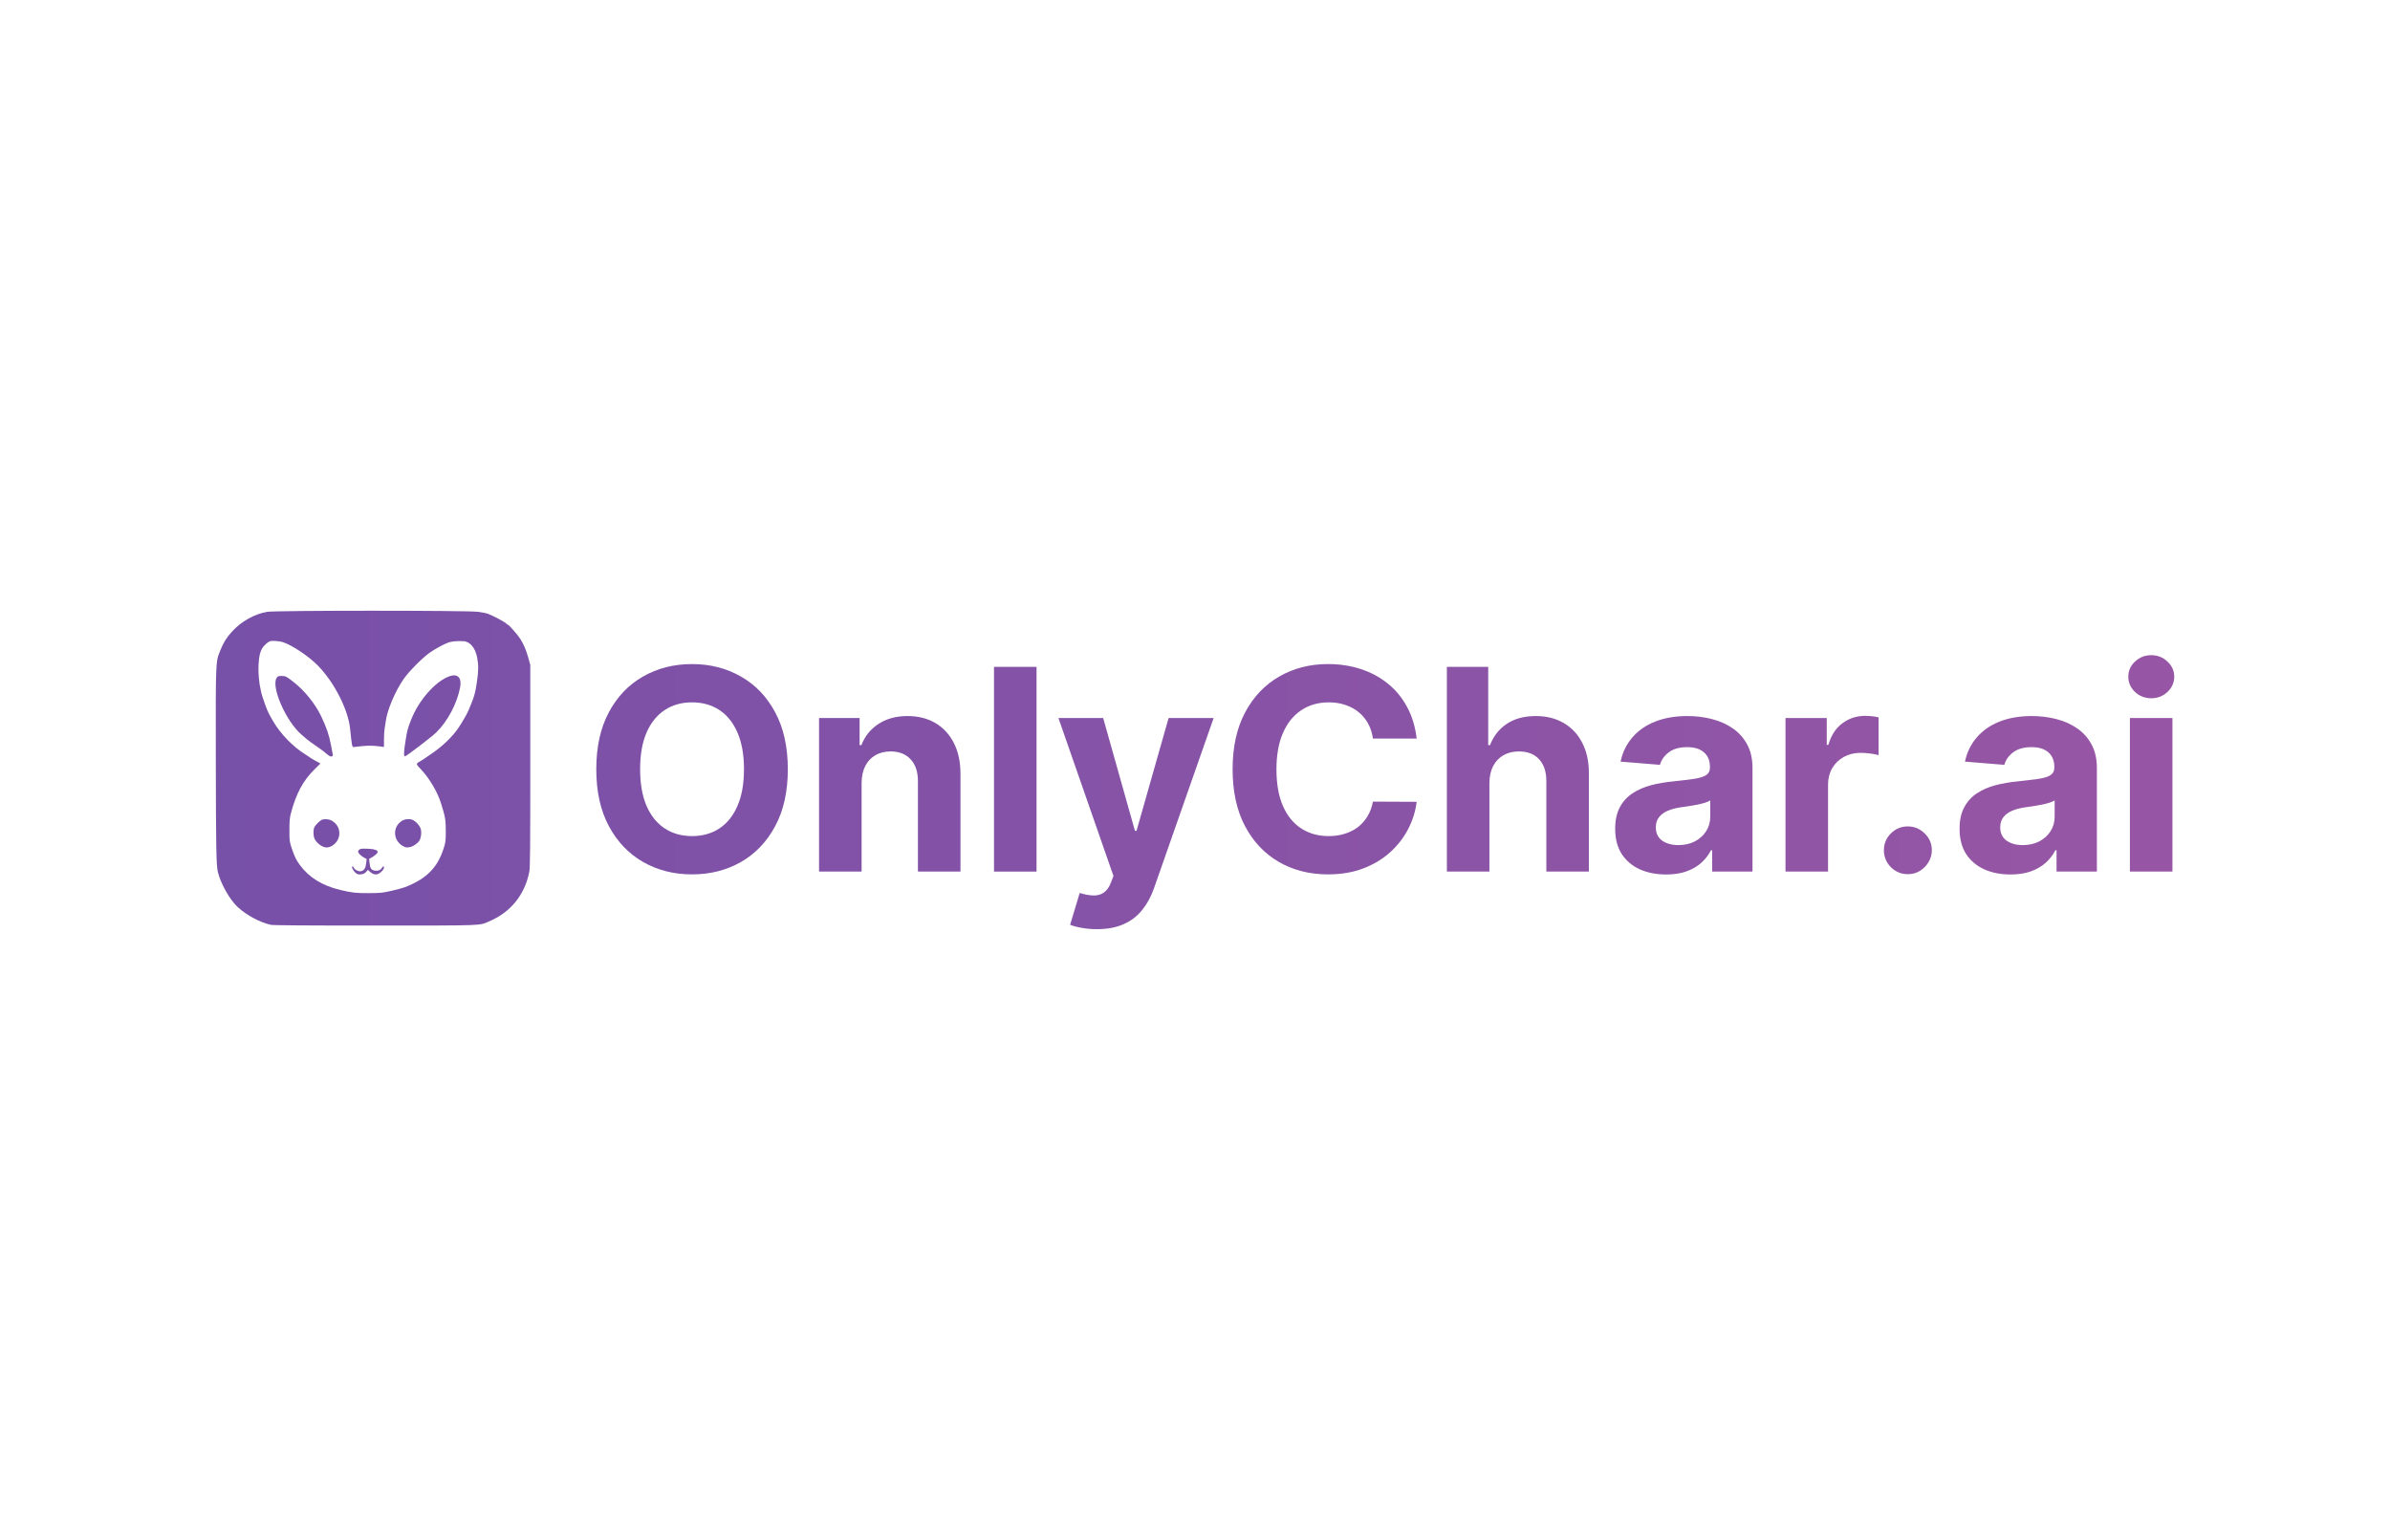 <svg width="720" height="464" viewBox="0 0 720 464" fill="none" xmlns="http://www.w3.org/2000/svg">
<rect width="720" height="464" fill="white"/>
<path d="M80.477 184.328C76.648 184.99 72.65 187.233 69.873 190.308C68.169 192.187 67.327 193.553 66.317 196.073C64.95 199.469 64.971 199.042 65.013 228.532C65.055 255.161 65.139 260.67 65.623 262.678C66.423 266.116 69.242 271.113 71.619 273.291C74.334 275.768 78.205 277.839 81.571 278.63C82.223 278.779 92.133 278.864 113.046 278.843C146.604 278.843 144.248 278.929 147.509 277.519C153.884 274.786 158.092 269.554 159.459 262.635C159.691 261.461 159.754 255.588 159.754 230.774V200.344L159.165 198.209C158.534 195.902 157.776 194.13 156.745 192.486C156.051 191.375 153.358 188.279 153.105 188.279C153.021 188.279 152.685 188.044 152.348 187.724C151.864 187.275 148.898 185.695 146.941 184.884C146.604 184.755 145.279 184.499 144.016 184.328C140.755 183.88 83.044 183.901 80.477 184.328ZM85.169 193.447C87.904 194.301 92.975 197.675 95.794 200.558C100.696 205.576 104.904 213.819 105.472 219.563C105.977 224.56 106.082 225.115 106.524 225.073C110.648 224.56 111.952 224.539 114.792 224.923L115.676 225.051V222.83C115.676 221.592 115.76 220.118 115.865 219.542C115.971 218.965 116.118 217.983 116.202 217.385C116.602 214.011 119 208.352 121.567 204.615C123.166 202.33 126.827 198.593 129.289 196.757C130.761 195.668 133.833 193.981 135.138 193.553C136.127 193.233 137.662 193.084 139.556 193.169C141.555 193.233 143.196 195.176 143.743 198.081C144.185 200.43 144.164 202.095 143.659 205.533C143.217 208.587 142.88 209.804 141.976 211.982C141.639 212.751 141.281 213.669 141.134 214.032C140.839 214.844 139.24 217.599 138.041 219.392C136.274 221.976 133.265 224.859 130.088 227.016C129.289 227.55 128.384 228.169 128.132 228.361C127.858 228.575 127.227 228.98 126.764 229.237C125.207 230.134 125.207 230.091 126.827 231.799C129.31 234.426 131.729 238.483 132.802 241.857C134.128 246.043 134.296 246.94 134.296 250.314C134.296 253.239 134.254 253.688 133.707 255.439C131.834 261.397 128.531 264.749 121.988 267.29C121.357 267.525 119.505 268.038 117.885 268.401C115.213 268.999 114.582 269.063 111.153 269.084C107.344 269.105 106.019 268.956 102.505 268.123C97.077 266.821 93.08 264.365 90.302 260.564C89.251 259.133 88.788 258.172 87.967 255.802C87.21 253.538 87.189 253.474 87.189 250.1C87.189 247.281 87.273 246.384 87.651 244.975C89.208 239.06 91.333 235.131 94.805 231.735L96.53 230.027L95.015 229.194C94.174 228.746 93.437 228.297 93.374 228.212C93.311 228.148 92.68 227.721 91.965 227.272C88.388 225.094 84.496 221.101 82.329 217.364C80.645 214.502 80.498 214.161 79.151 210.167C77.574 205.469 77.405 198.401 78.815 195.625C79.362 194.557 80.793 193.255 81.571 193.126C82.329 192.998 84.285 193.169 85.169 193.447Z" fill="url(#paint0_linear_145_2413)"/>
<path d="M135.392 203.739C131.121 205.298 126.134 210.978 123.82 216.915C122.81 219.541 122.684 219.947 122.221 222.873C121.653 226.268 121.569 227.891 121.99 227.87C122.431 227.827 130.048 222.019 131.415 220.673C134.887 217.278 137.748 211.854 138.632 206.985C139.137 204.166 137.853 202.864 135.392 203.739Z" fill="url(#paint1_linear_145_2413)"/>
<path d="M83.337 204.231C81.612 206.922 86.156 217.3 90.785 221.293C91.458 221.87 92.195 222.51 92.426 222.703C92.994 223.194 94.046 223.941 95.792 225.137C96.613 225.692 97.77 226.568 98.359 227.08C99.201 227.806 99.58 227.999 99.916 227.892C100.232 227.785 100.337 227.614 100.253 227.294C100.19 227.038 99.937 225.714 99.685 224.368C99.117 221.336 98.317 219.051 96.718 215.72C94.909 211.961 91.711 208.011 88.323 205.384C86.261 203.761 86.009 203.654 84.768 203.654C83.842 203.654 83.653 203.74 83.337 204.231Z" fill="url(#paint2_linear_145_2413)"/>
<path d="M96.846 247.046C96.173 247.409 95.058 248.562 94.721 249.182C94.342 249.929 94.342 251.659 94.721 252.598C95.31 253.986 97.099 255.332 98.424 255.332C98.782 255.332 99.371 255.182 99.75 254.99C103.011 253.303 103.074 248.883 99.855 247.196C98.992 246.747 97.498 246.662 96.846 247.046Z" fill="url(#paint3_linear_145_2413)"/>
<path d="M121.105 247.281C118.265 249.032 118.328 253.068 121.252 254.82C122.052 255.289 122.389 255.375 123.188 255.268C124.219 255.161 125.565 254.328 126.26 253.389C126.786 252.641 127.038 251.189 126.828 250.036C126.66 249.032 125.544 247.666 124.471 247.089C123.588 246.619 122.01 246.705 121.105 247.281Z" fill="url(#paint4_linear_145_2413)"/>
<path d="M108.838 255.717C108.249 255.845 107.891 256.186 107.891 256.592C107.891 257.041 108.796 257.937 109.764 258.429L110.458 258.792L110.311 260.094C110.164 261.525 109.701 262.251 108.817 262.465C108.123 262.657 106.881 262.08 106.608 261.44C106.461 261.141 106.271 260.948 106.166 261.012C105.872 261.205 106.208 261.995 106.903 262.742C107.428 263.297 107.723 263.447 108.375 263.447C109.301 263.447 109.953 263.169 110.458 262.507L110.816 262.059L111.3 262.507C112.583 263.703 113.656 263.767 114.834 262.678C115.613 261.952 115.865 261.375 115.529 261.034C115.466 260.948 115.234 261.162 115.024 261.504C114.624 262.187 113.719 262.486 112.751 262.272C111.826 262.08 111.489 261.525 111.342 260.073L111.195 258.77L111.889 258.386C112.899 257.809 113.782 257.041 113.782 256.699C113.782 256.144 112.857 255.802 111.047 255.717C110.058 255.674 109.07 255.674 108.838 255.717Z" fill="url(#paint5_linear_145_2413)"/>
<path d="M641.642 262.589V216.332H654.458V262.589H641.642ZM648.08 210.37C646.175 210.37 644.54 209.737 643.176 208.472C641.833 207.187 641.161 205.652 641.161 203.865C641.161 202.098 641.833 200.582 643.176 199.317C644.54 198.033 646.175 197.39 648.08 197.39C649.986 197.39 651.61 198.033 652.954 199.317C654.318 200.582 655 202.098 655 203.865C655 205.652 654.318 207.187 652.954 208.472C651.61 209.737 649.986 210.37 648.08 210.37Z" fill="url(#paint6_linear_145_2413)"/>
<path d="M605.675 263.462C602.726 263.462 600.099 262.95 597.792 261.926C595.486 260.882 593.661 259.347 592.317 257.319C590.993 255.271 590.331 252.721 590.331 249.67C590.331 247.1 590.802 244.942 591.745 243.195C592.688 241.448 593.971 240.043 595.596 238.979C597.221 237.915 599.066 237.112 601.132 236.57C603.218 236.028 605.404 235.646 607.691 235.425C610.378 235.144 612.544 234.883 614.189 234.642C615.834 234.381 617.027 234 617.769 233.498C618.511 232.996 618.882 232.253 618.882 231.269V231.089C618.882 229.181 618.281 227.706 617.077 226.662C615.894 225.618 614.209 225.096 612.023 225.096C609.716 225.096 607.881 225.608 606.517 226.632C605.153 227.636 604.251 228.9 603.81 230.426L591.956 229.462C592.557 226.652 593.741 224.222 595.506 222.175C597.271 220.107 599.547 218.521 602.335 217.416C605.143 216.292 608.393 215.73 612.083 215.73C614.65 215.73 617.107 216.031 619.454 216.633C621.821 217.236 623.917 218.169 625.742 219.434C627.587 220.699 629.041 222.325 630.104 224.313C631.167 226.28 631.699 228.639 631.699 231.39V262.589H619.544V256.174H619.183C618.441 257.62 617.448 258.895 616.205 259.999C614.961 261.083 613.467 261.936 611.722 262.559C609.977 263.161 607.961 263.462 605.675 263.462ZM609.345 254.609C611.231 254.609 612.895 254.237 614.339 253.494C615.784 252.731 616.917 251.707 617.739 250.423C618.561 249.138 618.973 247.682 618.973 246.056V241.147C618.572 241.408 618.02 241.649 617.318 241.87C616.636 242.071 615.864 242.261 615.001 242.442C614.139 242.603 613.276 242.753 612.414 242.894C611.552 243.014 610.769 243.125 610.067 243.225C608.563 243.446 607.249 243.797 606.126 244.279C605.003 244.761 604.13 245.413 603.509 246.237C602.887 247.04 602.576 248.043 602.576 249.248C602.576 250.995 603.208 252.33 604.471 253.253C605.755 254.157 607.38 254.609 609.345 254.609Z" fill="url(#paint7_linear_145_2413)"/>
<path d="M574.754 263.372C572.769 263.372 571.064 262.669 569.64 261.264C568.236 259.838 567.534 258.132 567.534 256.144C567.534 254.177 568.236 252.49 569.64 251.085C571.064 249.68 572.769 248.977 574.754 248.977C576.68 248.977 578.365 249.68 579.809 251.085C581.253 252.49 581.975 254.177 581.975 256.144C581.975 257.469 581.634 258.684 580.952 259.788C580.29 260.872 579.418 261.746 578.334 262.408C577.251 263.051 576.058 263.372 574.754 263.372Z" fill="url(#paint8_linear_145_2413)"/>
<path d="M537.892 262.589V216.332H550.317V224.403H550.798C551.641 221.532 553.055 219.364 555.04 217.898C557.026 216.412 559.313 215.67 561.9 215.67C562.542 215.67 563.234 215.71 563.976 215.79C564.718 215.87 565.37 215.981 565.931 216.121V227.505C565.33 227.324 564.497 227.163 563.434 227.023C562.371 226.882 561.398 226.812 560.516 226.812C558.631 226.812 556.946 227.224 555.462 228.047C553.997 228.85 552.834 229.974 551.972 231.42C551.129 232.865 550.708 234.532 550.708 236.419V262.589H537.892Z" fill="url(#paint9_linear_145_2413)"/>
<path d="M501.925 263.462C498.976 263.462 496.349 262.95 494.042 261.926C491.736 260.882 489.91 259.347 488.566 257.319C487.243 255.271 486.581 252.721 486.581 249.67C486.581 247.1 487.052 244.942 487.995 243.195C488.938 241.448 490.221 240.043 491.846 238.979C493.47 237.915 495.316 237.112 497.382 236.57C499.468 236.028 501.654 235.646 503.94 235.425C506.628 235.144 508.794 234.883 510.439 234.642C512.083 234.381 513.277 234 514.019 233.498C514.761 232.996 515.132 232.253 515.132 231.269V231.089C515.132 229.181 514.53 227.706 513.327 226.662C512.144 225.618 510.459 225.096 508.273 225.096C505.966 225.096 504.131 225.608 502.767 226.632C501.403 227.636 500.5 228.9 500.059 230.426L488.205 229.462C488.807 226.652 489.991 224.222 491.756 222.175C493.521 220.107 495.797 218.521 498.585 217.416C501.393 216.292 504.642 215.73 508.333 215.73C510.9 215.73 513.357 216.031 515.704 216.633C518.07 217.236 520.166 218.169 521.992 219.434C523.837 220.699 525.291 222.325 526.354 224.313C527.417 226.28 527.949 228.639 527.949 231.39V262.589H515.794V256.174H515.433C514.691 257.62 513.698 258.895 512.454 259.999C511.211 261.083 509.717 261.936 507.972 262.559C506.227 263.161 504.211 263.462 501.925 263.462ZM505.595 254.609C507.48 254.609 509.145 254.237 510.589 253.494C512.033 252.731 513.167 251.707 513.989 250.423C514.811 249.138 515.222 247.682 515.222 246.056V241.147C514.821 241.408 514.27 241.649 513.568 241.87C512.886 242.071 512.114 242.261 511.251 242.442C510.389 242.603 509.526 242.753 508.664 242.894C507.801 243.014 507.019 243.125 506.317 243.225C504.813 243.446 503.499 243.797 502.376 244.279C501.253 244.761 500.38 245.413 499.758 246.237C499.137 247.04 498.826 248.043 498.826 249.248C498.826 250.995 499.458 252.33 500.721 253.253C502.005 254.157 503.629 254.609 505.595 254.609Z" fill="url(#paint10_linear_145_2413)"/>
<path d="M448.695 235.846V262.589H435.879V200.913H448.334V224.493H448.876C449.919 221.763 451.603 219.624 453.93 218.079C456.257 216.513 459.175 215.73 462.685 215.73C465.894 215.73 468.692 216.432 471.079 217.838C473.486 219.223 475.351 221.221 476.675 223.831C478.019 226.42 478.681 229.522 478.66 233.136V262.589H465.844V235.425C465.864 232.574 465.142 230.355 463.678 228.769C462.234 227.183 460.208 226.39 457.6 226.39C455.856 226.39 454.311 226.762 452.967 227.505C451.644 228.247 450.601 229.332 449.838 230.757C449.096 232.162 448.715 233.859 448.695 235.846Z" fill="url(#paint11_linear_145_2413)"/>
<path d="M426.778 222.506H413.601C413.36 220.799 412.869 219.284 412.126 217.958C411.384 216.613 410.432 215.469 409.268 214.525C408.105 213.582 406.761 212.859 405.237 212.357C403.733 211.855 402.098 211.604 400.333 211.604C397.144 211.604 394.366 212.397 391.999 213.983C389.632 215.549 387.797 217.838 386.493 220.85C385.19 223.841 384.538 227.475 384.538 231.751C384.538 236.148 385.19 239.842 386.493 242.833C387.817 245.825 389.662 248.083 392.029 249.609C394.396 251.135 397.134 251.898 400.243 251.898C401.988 251.898 403.602 251.667 405.086 251.205C406.591 250.744 407.924 250.071 409.088 249.188C410.251 248.284 411.214 247.19 411.976 245.905C412.758 244.62 413.3 243.155 413.601 241.508L426.778 241.569C426.437 244.399 425.585 247.13 424.221 249.76C422.877 252.37 421.062 254.709 418.775 256.777C416.509 258.824 413.801 260.451 410.652 261.655C407.523 262.84 403.983 263.432 400.032 263.432C394.536 263.432 389.622 262.187 385.29 259.698C380.978 257.208 377.568 253.605 375.061 248.887C372.574 244.169 371.33 238.457 371.33 231.751C371.33 225.025 372.594 219.304 375.121 214.586C377.648 209.868 381.078 206.274 385.41 203.804C389.743 201.315 394.617 200.07 400.032 200.07C403.602 200.07 406.912 200.572 409.96 201.576C413.029 202.58 415.747 204.045 418.113 205.973C420.48 207.88 422.406 210.219 423.89 212.989C425.394 215.76 426.357 218.932 426.778 222.506Z" fill="url(#paint12_linear_145_2413)"/>
<path d="M330.444 279.935C328.819 279.935 327.295 279.804 325.871 279.543C324.467 279.303 323.303 278.991 322.381 278.61L325.269 269.033C326.773 269.495 328.127 269.746 329.331 269.786C330.554 269.826 331.607 269.545 332.49 268.943C333.392 268.341 334.124 267.317 334.686 265.871L335.438 263.914L318.861 216.332H332.339L341.906 250.302H342.388L352.045 216.332H365.614L347.653 267.588C346.79 270.077 345.617 272.246 344.133 274.093C342.669 275.96 340.813 277.395 338.567 278.399C336.32 279.423 333.613 279.935 330.444 279.935Z" fill="url(#paint13_linear_145_2413)"/>
<path d="M312.264 200.913V262.589H299.448V200.913H312.264Z" fill="url(#paint14_linear_145_2413)"/>
<path d="M259.562 235.847V262.589H246.745V216.332H258.96V224.494H259.502C260.525 221.803 262.239 219.675 264.646 218.109C267.053 216.523 269.971 215.73 273.401 215.73C276.61 215.73 279.408 216.433 281.795 217.838C284.182 219.243 286.037 221.251 287.361 223.861C288.685 226.451 289.347 229.543 289.347 233.137V262.589H276.53V235.425C276.55 232.594 275.828 230.386 274.364 228.8C272.9 227.194 270.884 226.391 268.317 226.391C266.592 226.391 265.068 226.762 263.744 227.505C262.44 228.248 261.417 229.332 260.675 230.757C259.953 232.163 259.582 233.859 259.562 235.847Z" fill="url(#paint15_linear_145_2413)"/>
<path d="M237.336 231.751C237.336 238.477 236.063 244.199 233.516 248.917C230.988 253.635 227.539 257.238 223.166 259.728C218.814 262.197 213.92 263.432 208.484 263.432C203.009 263.432 198.095 262.187 193.742 259.698C189.39 257.208 185.95 253.605 183.423 248.887C180.896 244.169 179.632 238.457 179.632 231.751C179.632 225.025 180.896 219.304 183.423 214.586C185.95 209.868 189.39 206.274 193.742 203.804C198.095 201.315 203.009 200.07 208.484 200.07C213.92 200.07 218.814 201.315 223.166 203.804C227.539 206.274 230.988 209.868 233.516 214.586C236.063 219.304 237.336 225.025 237.336 231.751ZM224.129 231.751C224.129 227.394 223.477 223.72 222.173 220.729C220.89 217.738 219.074 215.469 216.728 213.923C214.381 212.377 211.633 211.604 208.484 211.604C205.335 211.604 202.588 212.377 200.241 213.923C197.894 215.469 196.069 217.738 194.765 220.729C193.482 223.72 192.84 227.394 192.84 231.751C192.84 236.108 193.482 239.782 194.765 242.773C196.069 245.765 197.894 248.033 200.241 249.579C202.588 251.125 205.335 251.898 208.484 251.898C211.633 251.898 214.381 251.125 216.728 249.579C219.074 248.033 220.89 245.765 222.173 242.773C223.477 239.782 224.129 236.108 224.129 231.751Z" fill="url(#paint16_linear_145_2413)"/>
<defs>
<linearGradient id="paint0_linear_145_2413" x1="65" y1="231.967" x2="655" y2="231.967" gradientUnits="userSpaceOnUse">
<stop stop-color="#7750A8"/>
<stop offset="1" stop-color="#9756A5"/>
</linearGradient>
<linearGradient id="paint1_linear_145_2413" x1="65" y1="231.967" x2="655" y2="231.967" gradientUnits="userSpaceOnUse">
<stop stop-color="#7750A8"/>
<stop offset="1" stop-color="#9756A5"/>
</linearGradient>
<linearGradient id="paint2_linear_145_2413" x1="65" y1="231.967" x2="655" y2="231.967" gradientUnits="userSpaceOnUse">
<stop stop-color="#7750A8"/>
<stop offset="1" stop-color="#9756A5"/>
</linearGradient>
<linearGradient id="paint3_linear_145_2413" x1="65" y1="231.967" x2="655" y2="231.967" gradientUnits="userSpaceOnUse">
<stop stop-color="#7750A8"/>
<stop offset="1" stop-color="#9756A5"/>
</linearGradient>
<linearGradient id="paint4_linear_145_2413" x1="65" y1="231.967" x2="655" y2="231.967" gradientUnits="userSpaceOnUse">
<stop stop-color="#7750A8"/>
<stop offset="1" stop-color="#9756A5"/>
</linearGradient>
<linearGradient id="paint5_linear_145_2413" x1="65" y1="231.967" x2="655" y2="231.967" gradientUnits="userSpaceOnUse">
<stop stop-color="#7750A8"/>
<stop offset="1" stop-color="#9756A5"/>
</linearGradient>
<linearGradient id="paint6_linear_145_2413" x1="65" y1="231.967" x2="655" y2="231.967" gradientUnits="userSpaceOnUse">
<stop stop-color="#7750A8"/>
<stop offset="1" stop-color="#9756A5"/>
</linearGradient>
<linearGradient id="paint7_linear_145_2413" x1="65" y1="231.967" x2="655" y2="231.967" gradientUnits="userSpaceOnUse">
<stop stop-color="#7750A8"/>
<stop offset="1" stop-color="#9756A5"/>
</linearGradient>
<linearGradient id="paint8_linear_145_2413" x1="65" y1="231.967" x2="655" y2="231.967" gradientUnits="userSpaceOnUse">
<stop stop-color="#7750A8"/>
<stop offset="1" stop-color="#9756A5"/>
</linearGradient>
<linearGradient id="paint9_linear_145_2413" x1="65" y1="231.967" x2="655" y2="231.967" gradientUnits="userSpaceOnUse">
<stop stop-color="#7750A8"/>
<stop offset="1" stop-color="#9756A5"/>
</linearGradient>
<linearGradient id="paint10_linear_145_2413" x1="65" y1="231.967" x2="655" y2="231.967" gradientUnits="userSpaceOnUse">
<stop stop-color="#7750A8"/>
<stop offset="1" stop-color="#9756A5"/>
</linearGradient>
<linearGradient id="paint11_linear_145_2413" x1="65" y1="231.967" x2="655" y2="231.967" gradientUnits="userSpaceOnUse">
<stop stop-color="#7750A8"/>
<stop offset="1" stop-color="#9756A5"/>
</linearGradient>
<linearGradient id="paint12_linear_145_2413" x1="65" y1="231.967" x2="655" y2="231.967" gradientUnits="userSpaceOnUse">
<stop stop-color="#7750A8"/>
<stop offset="1" stop-color="#9756A5"/>
</linearGradient>
<linearGradient id="paint13_linear_145_2413" x1="65" y1="231.967" x2="655" y2="231.967" gradientUnits="userSpaceOnUse">
<stop stop-color="#7750A8"/>
<stop offset="1" stop-color="#9756A5"/>
</linearGradient>
<linearGradient id="paint14_linear_145_2413" x1="65" y1="231.967" x2="655" y2="231.967" gradientUnits="userSpaceOnUse">
<stop stop-color="#7750A8"/>
<stop offset="1" stop-color="#9756A5"/>
</linearGradient>
<linearGradient id="paint15_linear_145_2413" x1="65" y1="231.967" x2="655" y2="231.967" gradientUnits="userSpaceOnUse">
<stop stop-color="#7750A8"/>
<stop offset="1" stop-color="#9756A5"/>
</linearGradient>
<linearGradient id="paint16_linear_145_2413" x1="65" y1="231.967" x2="655" y2="231.967" gradientUnits="userSpaceOnUse">
<stop stop-color="#7750A8"/>
<stop offset="1" stop-color="#9756A5"/>
</linearGradient>
</defs>
</svg>
